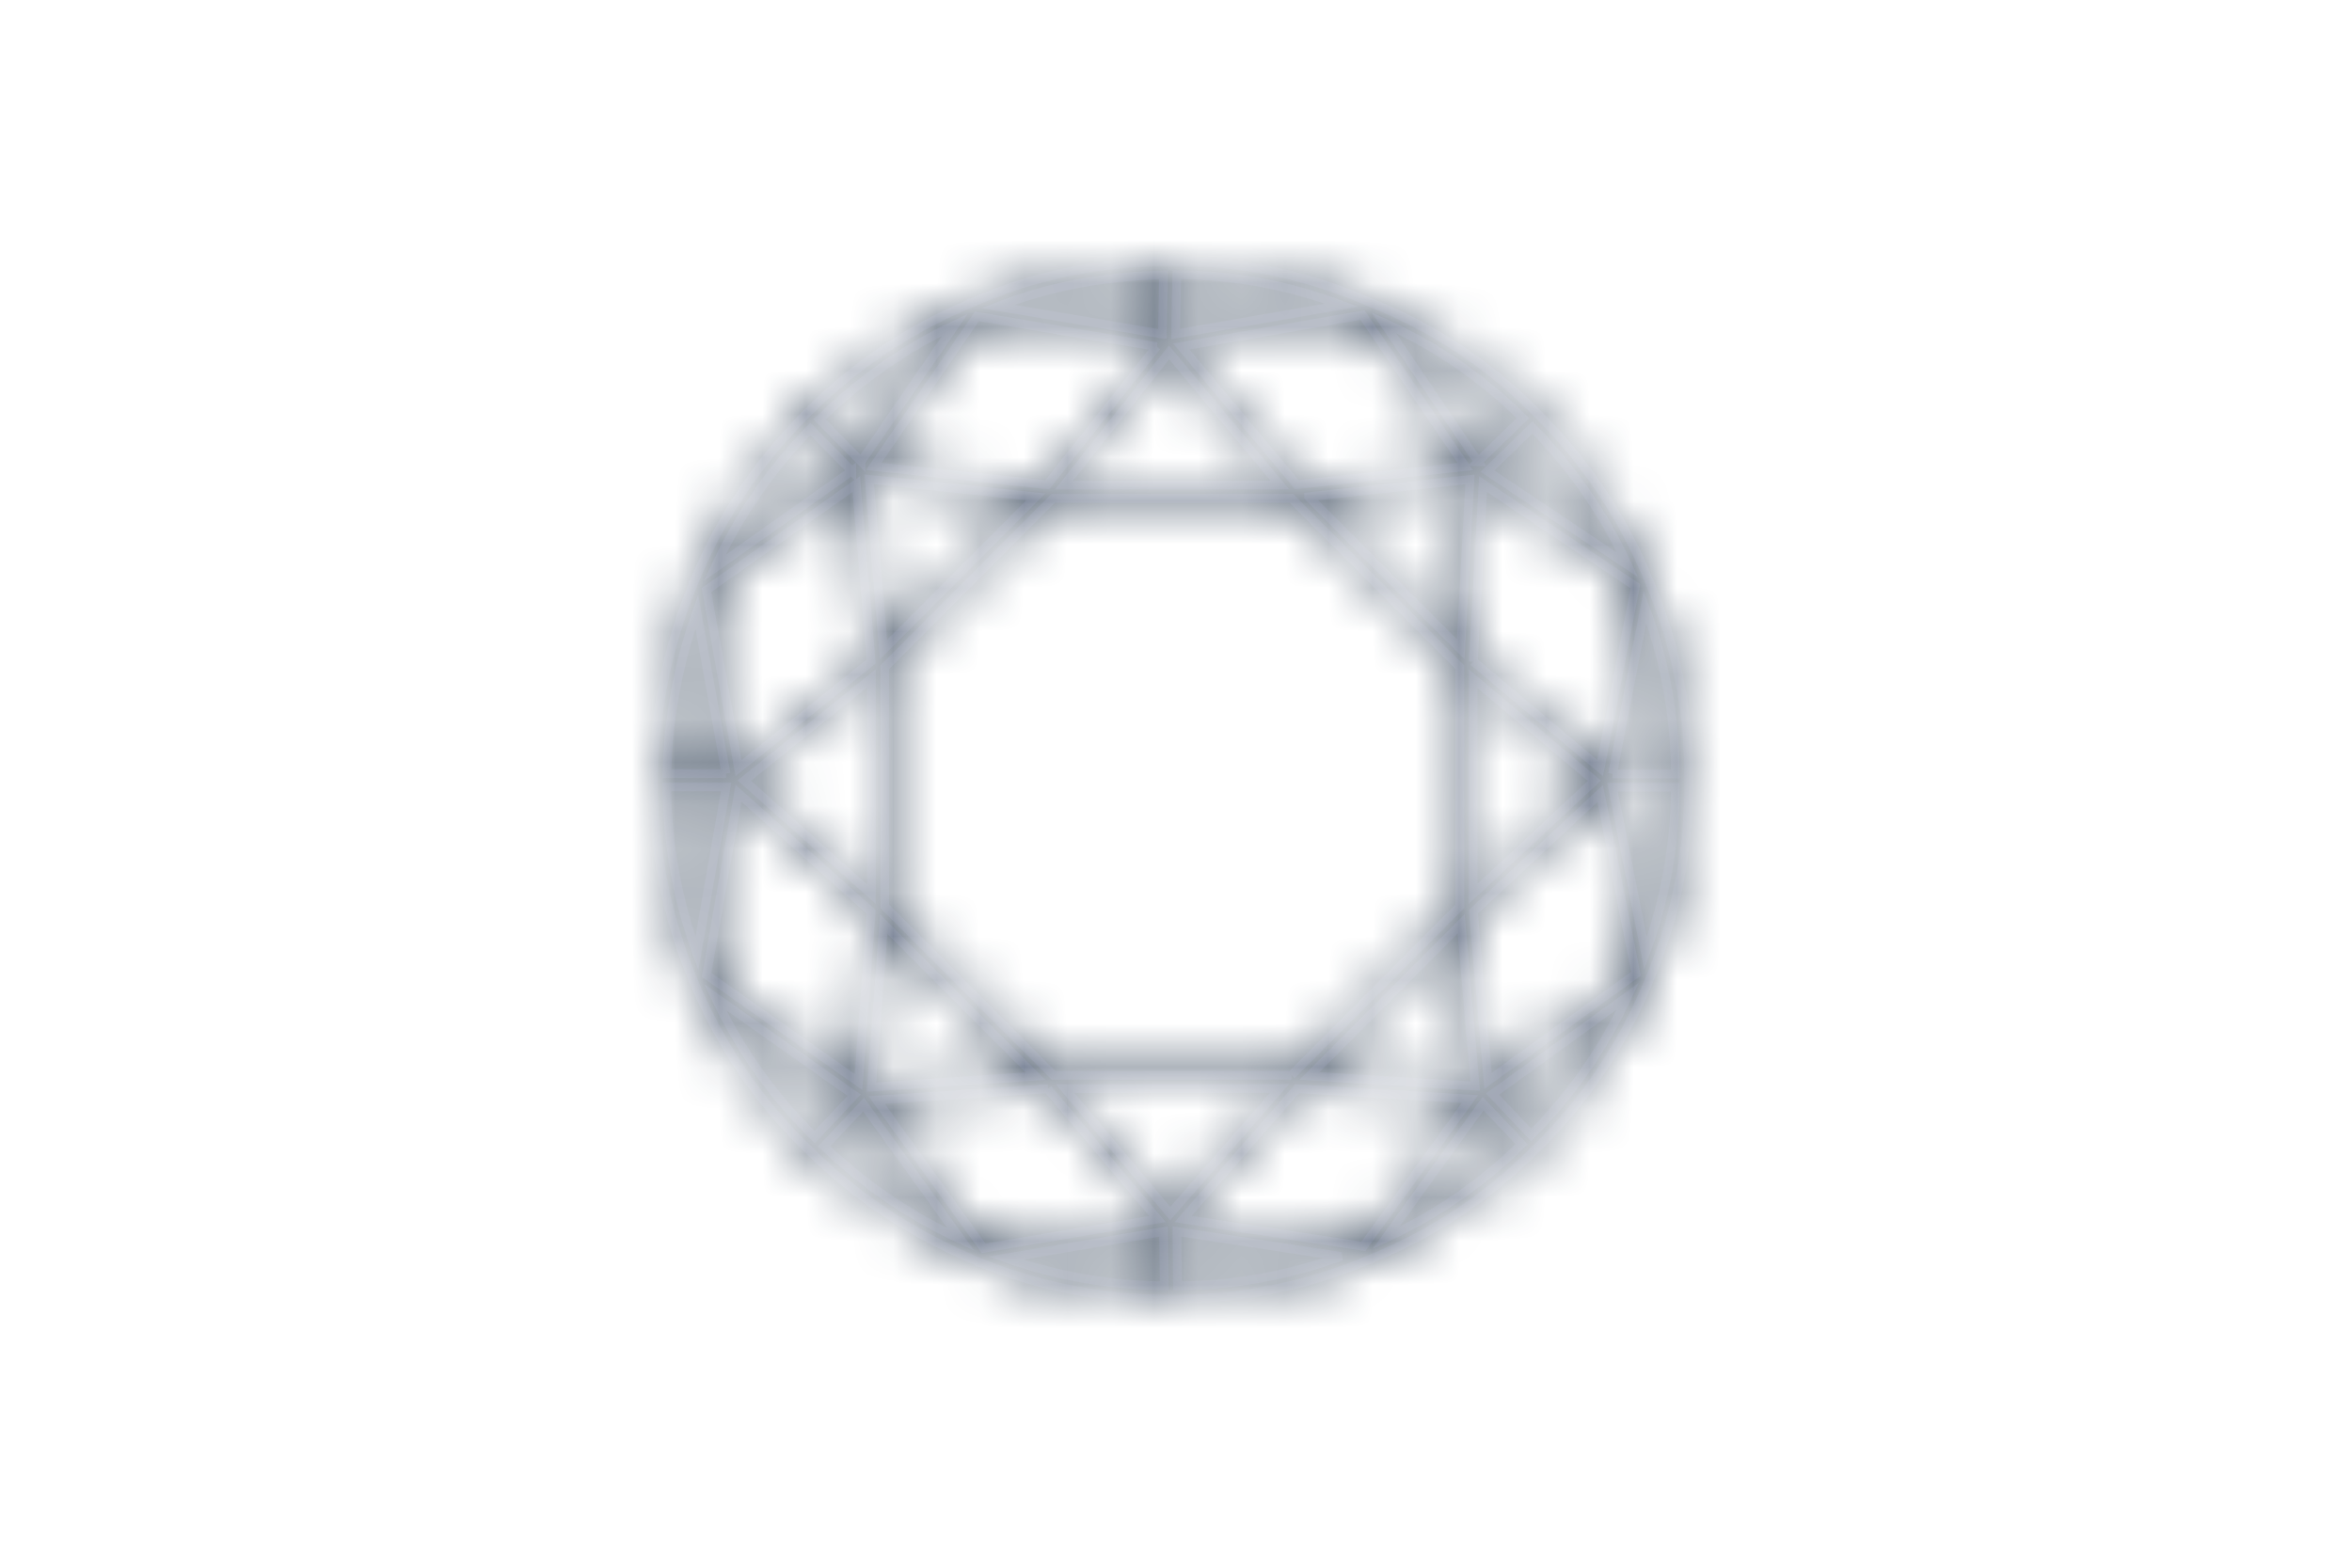 <svg width="54" height="36" viewBox="0 0 54 36" fill="none" xmlns="http://www.w3.org/2000/svg">
<mask id="mask0" mask-type="alpha" maskUnits="userSpaceOnUse" x="15" y="6" width="24" height="24">
<path d="M26.865 6C25.183 6.024 23.736 6.326 22.312 6.951L22.269 6.958L22.257 6.975C20.857 7.565 19.604 8.409 18.531 9.485L18.507 9.509L18.491 9.524L18.49 9.526C17.38 10.634 16.518 11.934 15.925 13.39L15.911 13.402L15.908 13.43C15.322 14.861 15.017 16.37 15 17.917V17.999C15.005 19.539 15.307 21.042 15.897 22.466V22.467L15.904 22.485V22.504L15.92 22.525C16.223 23.259 16.604 23.963 17.051 24.618C17.501 25.274 18.019 25.885 18.594 26.434L18.601 26.444L18.614 26.454C19.715 27.528 20.926 28.324 22.432 28.964L22.454 28.986H22.484C23.874 29.548 25.335 29.835 26.831 29.835H26.957C28.498 29.835 29.999 29.531 31.421 28.932L31.459 28.926L31.471 28.91C32.881 28.338 34.142 27.503 35.221 26.424H35.225L35.261 26.391C36.398 25.276 37.276 23.962 37.873 22.485L37.885 22.454L37.888 22.448V22.447C38.488 21.008 38.785 19.489 38.771 17.927V17.924C38.785 16.354 38.482 14.827 37.877 13.381V13.38L37.857 13.333C37.275 11.9 36.423 10.621 35.33 9.533V9.529L35.291 9.491C34.191 8.371 32.892 7.511 31.431 6.934L31.415 6.927C30.003 6.312 28.503 6 26.955 6H26.865ZM27.017 6.307C28.317 6.313 29.585 6.547 30.801 7.007L26.991 7.669L27.017 6.307V6.307ZM22.909 7.037C24.099 6.577 25.325 6.347 26.712 6.313L26.686 7.671L22.909 7.037V7.037ZM27.123 7.957L31.283 7.235L33.643 10.715L29.776 11.129L27.123 7.956V7.957ZM20.06 10.71L22.43 7.264L26.558 7.958L24.048 11.131L20.061 10.711L20.06 10.71ZM31.771 7.41C32.959 7.94 34.029 8.676 34.965 9.602L33.935 10.602L31.771 7.41V7.41ZM18.82 9.632C19.732 8.732 20.774 8.001 21.926 7.457L19.77 10.597L18.82 9.632V9.632ZM26.839 8.092L29.385 11.137L24.43 11.139L26.839 8.093V8.092ZM34.153 10.818L35.181 9.816C36.091 10.741 36.826 11.799 37.367 12.972L34.153 10.818ZM18.605 9.848L19.555 10.816L16.408 13.042C16.953 11.855 17.69 10.785 18.605 9.849V9.848ZM19.958 11.008L23.781 11.41L20.284 14.917L19.958 11.008V11.008ZM30.044 11.407L33.749 11.011L33.536 14.908L30.044 11.407V11.407ZM33.826 15.19L34.049 11.116L37.548 13.462L36.737 17.639L33.826 15.189V15.19ZM16.22 13.55L19.66 11.116L20 15.19L16.958 17.64L16.22 13.55V13.55ZM20.313 20.812L20.312 15.322L24.178 11.445L29.648 11.442L33.517 15.322L33.518 20.812L29.653 24.689L24.185 24.692L20.313 20.812V20.812ZM37.023 17.77L37.766 13.934C38.225 15.164 38.458 16.452 38.464 17.772L37.023 17.77ZM15.999 14.046L16.67 17.766H15.31C15.34 16.491 15.57 15.244 16 14.046H15.999ZM17.089 17.924L20.007 15.578L20.008 20.534L17.089 17.924V17.924ZM33.822 15.586L36.607 17.929L33.823 20.524V15.586H33.822ZM15.31 18.07H16.673L16.003 21.893C15.553 20.665 15.322 19.383 15.31 18.07V18.07ZM37.024 18.074L38.465 18.077C38.459 19.386 38.23 20.666 37.779 21.89L37.024 18.074ZM16.225 22.387L16.956 18.216L20.003 20.94L19.711 24.846L16.225 22.387ZM33.83 20.937L36.74 18.221L37.56 22.362L34.164 24.821L33.83 20.936V20.937ZM30.063 24.709L33.547 21.216L33.868 24.939L30.063 24.709V24.709ZM20.288 21.219L23.776 24.714L20.008 24.962L20.288 21.22V21.219ZM34.266 25.124L37.371 22.877C36.823 24.064 36.078 25.131 35.154 26.062L34.266 25.124ZM17.304 24.445C16.969 23.955 16.674 23.438 16.421 22.9L19.611 25.149L18.704 26.111C18.185 25.603 17.714 25.044 17.304 24.445V24.445ZM24.451 24.998L29.379 24.995L26.866 27.865L24.451 24.998V24.998ZM27.161 27.993L29.781 24.999L33.75 25.238L31.303 28.621L27.162 27.993H27.161ZM20.129 25.26L24.057 25.003L26.577 27.993L22.586 28.666L20.128 25.26H20.129ZM34.052 25.341L34.938 26.275C34.024 27.173 32.98 27.895 31.821 28.427L34.051 25.341H34.052ZM18.924 26.323L19.828 25.365L22.064 28.465C20.864 27.903 19.854 27.211 18.924 26.323V26.323ZM27.021 28.279L30.792 28.851C29.585 29.292 28.325 29.518 27.036 29.527L27.021 28.279V28.279ZM23.094 28.889L26.716 28.281L26.731 29.525C25.486 29.515 24.265 29.302 23.094 28.889Z" fill="white"/>
</mask>
<g mask="url(#mask0)">
<path fill-rule="evenodd" clip-rule="evenodd" d="M12.391 32.451H41.381V3.382H12.391V32.451Z" fill="#0E2138"/>
<mask id="mask1" mask-type="alpha" maskUnits="userSpaceOnUse" x="15" y="6" width="24" height="24">
<path d="M15 6H38.772V29.834H15V6Z" fill="white"/>
</mask>
<g mask="url(#mask1)">
<path fill-rule="evenodd" clip-rule="evenodd" d="M34.051 25.342L34.937 26.276C34.023 27.173 32.979 27.894 31.821 28.427L34.051 25.342ZM19.611 25.149L18.704 26.111C18.186 25.603 17.714 25.045 17.304 24.446C16.969 23.956 16.674 23.438 16.421 22.9L19.611 25.149ZM19.77 10.598L18.82 9.632C19.733 8.732 20.774 8.001 21.927 7.457L19.77 10.597V10.598ZM37.023 18.076L38.465 18.078C38.459 19.387 38.23 20.666 37.779 21.891L37.023 18.076V18.076ZM34.268 25.124L37.371 22.877C36.824 24.064 36.08 25.131 35.155 26.062L34.268 25.124ZM27.02 28.28L30.79 28.852C29.583 29.292 28.323 29.518 27.035 29.527L27.02 28.28ZM26.714 28.282L26.731 29.526C25.485 29.516 24.264 29.303 23.093 28.89L26.714 28.282ZM19.827 25.365L22.063 28.465C20.863 27.904 19.853 27.212 18.923 26.323L19.827 25.365V25.365ZM16.671 18.071L16.001 21.894C15.551 20.666 15.321 19.384 15.309 18.071H16.67H16.671ZM16.671 17.765H15.31C15.34 16.491 15.57 15.245 15.998 14.047L16.669 17.765H16.671ZM19.555 10.816L16.41 13.042C16.953 11.856 17.69 10.785 18.605 9.85L19.555 10.817V10.816ZM26.686 7.672L22.91 7.037C24.1 6.577 25.326 6.347 26.713 6.313L26.687 7.672H26.686ZM26.991 7.669L27.017 6.308C28.317 6.314 29.585 6.547 30.801 7.008L26.991 7.669V7.669ZM33.935 10.603L31.77 7.41C32.958 7.94 34.028 8.676 34.964 9.602L33.934 10.603H33.935ZM34.153 10.819L35.181 9.817C36.091 10.741 36.826 11.799 37.367 12.973L34.153 10.819ZM37.023 17.771L37.766 13.934C38.226 15.164 38.458 16.452 38.464 17.772L37.022 17.771H37.023ZM27.163 27.993L29.781 25L33.749 25.238L31.303 28.621L27.163 27.993ZM16.955 18.216L20.002 20.94L19.71 24.845L16.223 22.388L16.955 18.216V18.216ZM26.555 7.958L24.045 11.131L20.059 10.712L22.43 7.265L26.557 7.958H26.555ZM33.828 20.936L36.74 18.222L37.56 22.362L34.163 24.821L33.828 20.936ZM24.055 25.002L26.575 27.994L22.584 28.667L20.127 25.26L24.057 25.002H24.055ZM20 15.191L16.957 17.639L16.22 13.55L19.66 11.116L20 15.191ZM33.826 15.19L34.049 11.116L37.548 13.462L36.738 17.639L33.826 15.189V15.19ZM23.776 24.714L20.008 24.962L20.288 21.22L23.776 24.714ZM33.547 21.215L33.869 24.939L30.063 24.709L33.547 21.215V21.215ZM29.379 24.995L26.867 27.867L24.451 24.998L29.379 24.995ZM20.008 20.534L17.088 17.924L20.007 15.578L20.008 20.534V20.534ZM20.284 14.917L19.957 11.008L23.782 11.409L20.284 14.917V14.917ZM24.43 11.139L26.84 8.093L29.385 11.137L24.43 11.139ZM30.044 11.407L33.749 11.011L33.536 14.908L30.044 11.408V11.407ZM33.823 15.586L36.607 17.929L33.823 20.524V15.586ZM29.653 24.689L24.186 24.692L20.313 20.812V15.322L24.178 11.445L29.648 11.443L33.517 15.321L33.518 20.811L29.652 24.689H29.653ZM31.283 7.235L33.643 10.715L29.775 11.129L27.123 7.957L31.283 7.235ZM38.771 17.925V17.924C38.785 16.354 38.483 14.826 37.877 13.381V13.38L37.857 13.334C37.274 11.9 36.423 10.622 35.33 9.532V9.53L35.291 9.493V9.49C34.19 8.37 32.892 7.511 31.431 6.933L31.415 6.926C30.003 6.312 28.502 6 26.955 6H26.865C25.183 6.024 23.735 6.326 22.312 6.952L22.269 6.958L22.257 6.976C20.857 7.564 19.605 8.409 18.531 9.486L18.507 9.509L18.491 9.524V9.526C17.38 10.634 16.518 11.934 15.924 13.39L15.91 13.401L15.907 13.43C15.322 14.86 15.018 16.37 15 17.918C14.995 19.488 15.297 21.018 15.897 22.466L15.904 22.486V22.504L15.921 22.524C16.224 23.259 16.604 23.963 17.051 24.618C17.501 25.275 18.019 25.885 18.594 26.434L18.601 26.444L18.614 26.454C19.715 27.528 20.926 28.325 22.432 28.964L22.454 28.986H22.485C23.874 29.549 25.335 29.834 26.831 29.834H26.957C28.498 29.834 30 29.531 31.421 28.932L31.46 28.926L31.471 28.91C32.881 28.338 34.141 27.502 35.221 26.425H35.225L35.261 26.39C36.398 25.276 37.277 23.963 37.873 22.485L37.885 22.455L37.888 22.448C38.487 21.008 38.785 19.488 38.771 17.927V17.925V17.925Z" stroke="#1A2B4C" stroke-width="0.2"/>
</g>
</g>
</svg>
